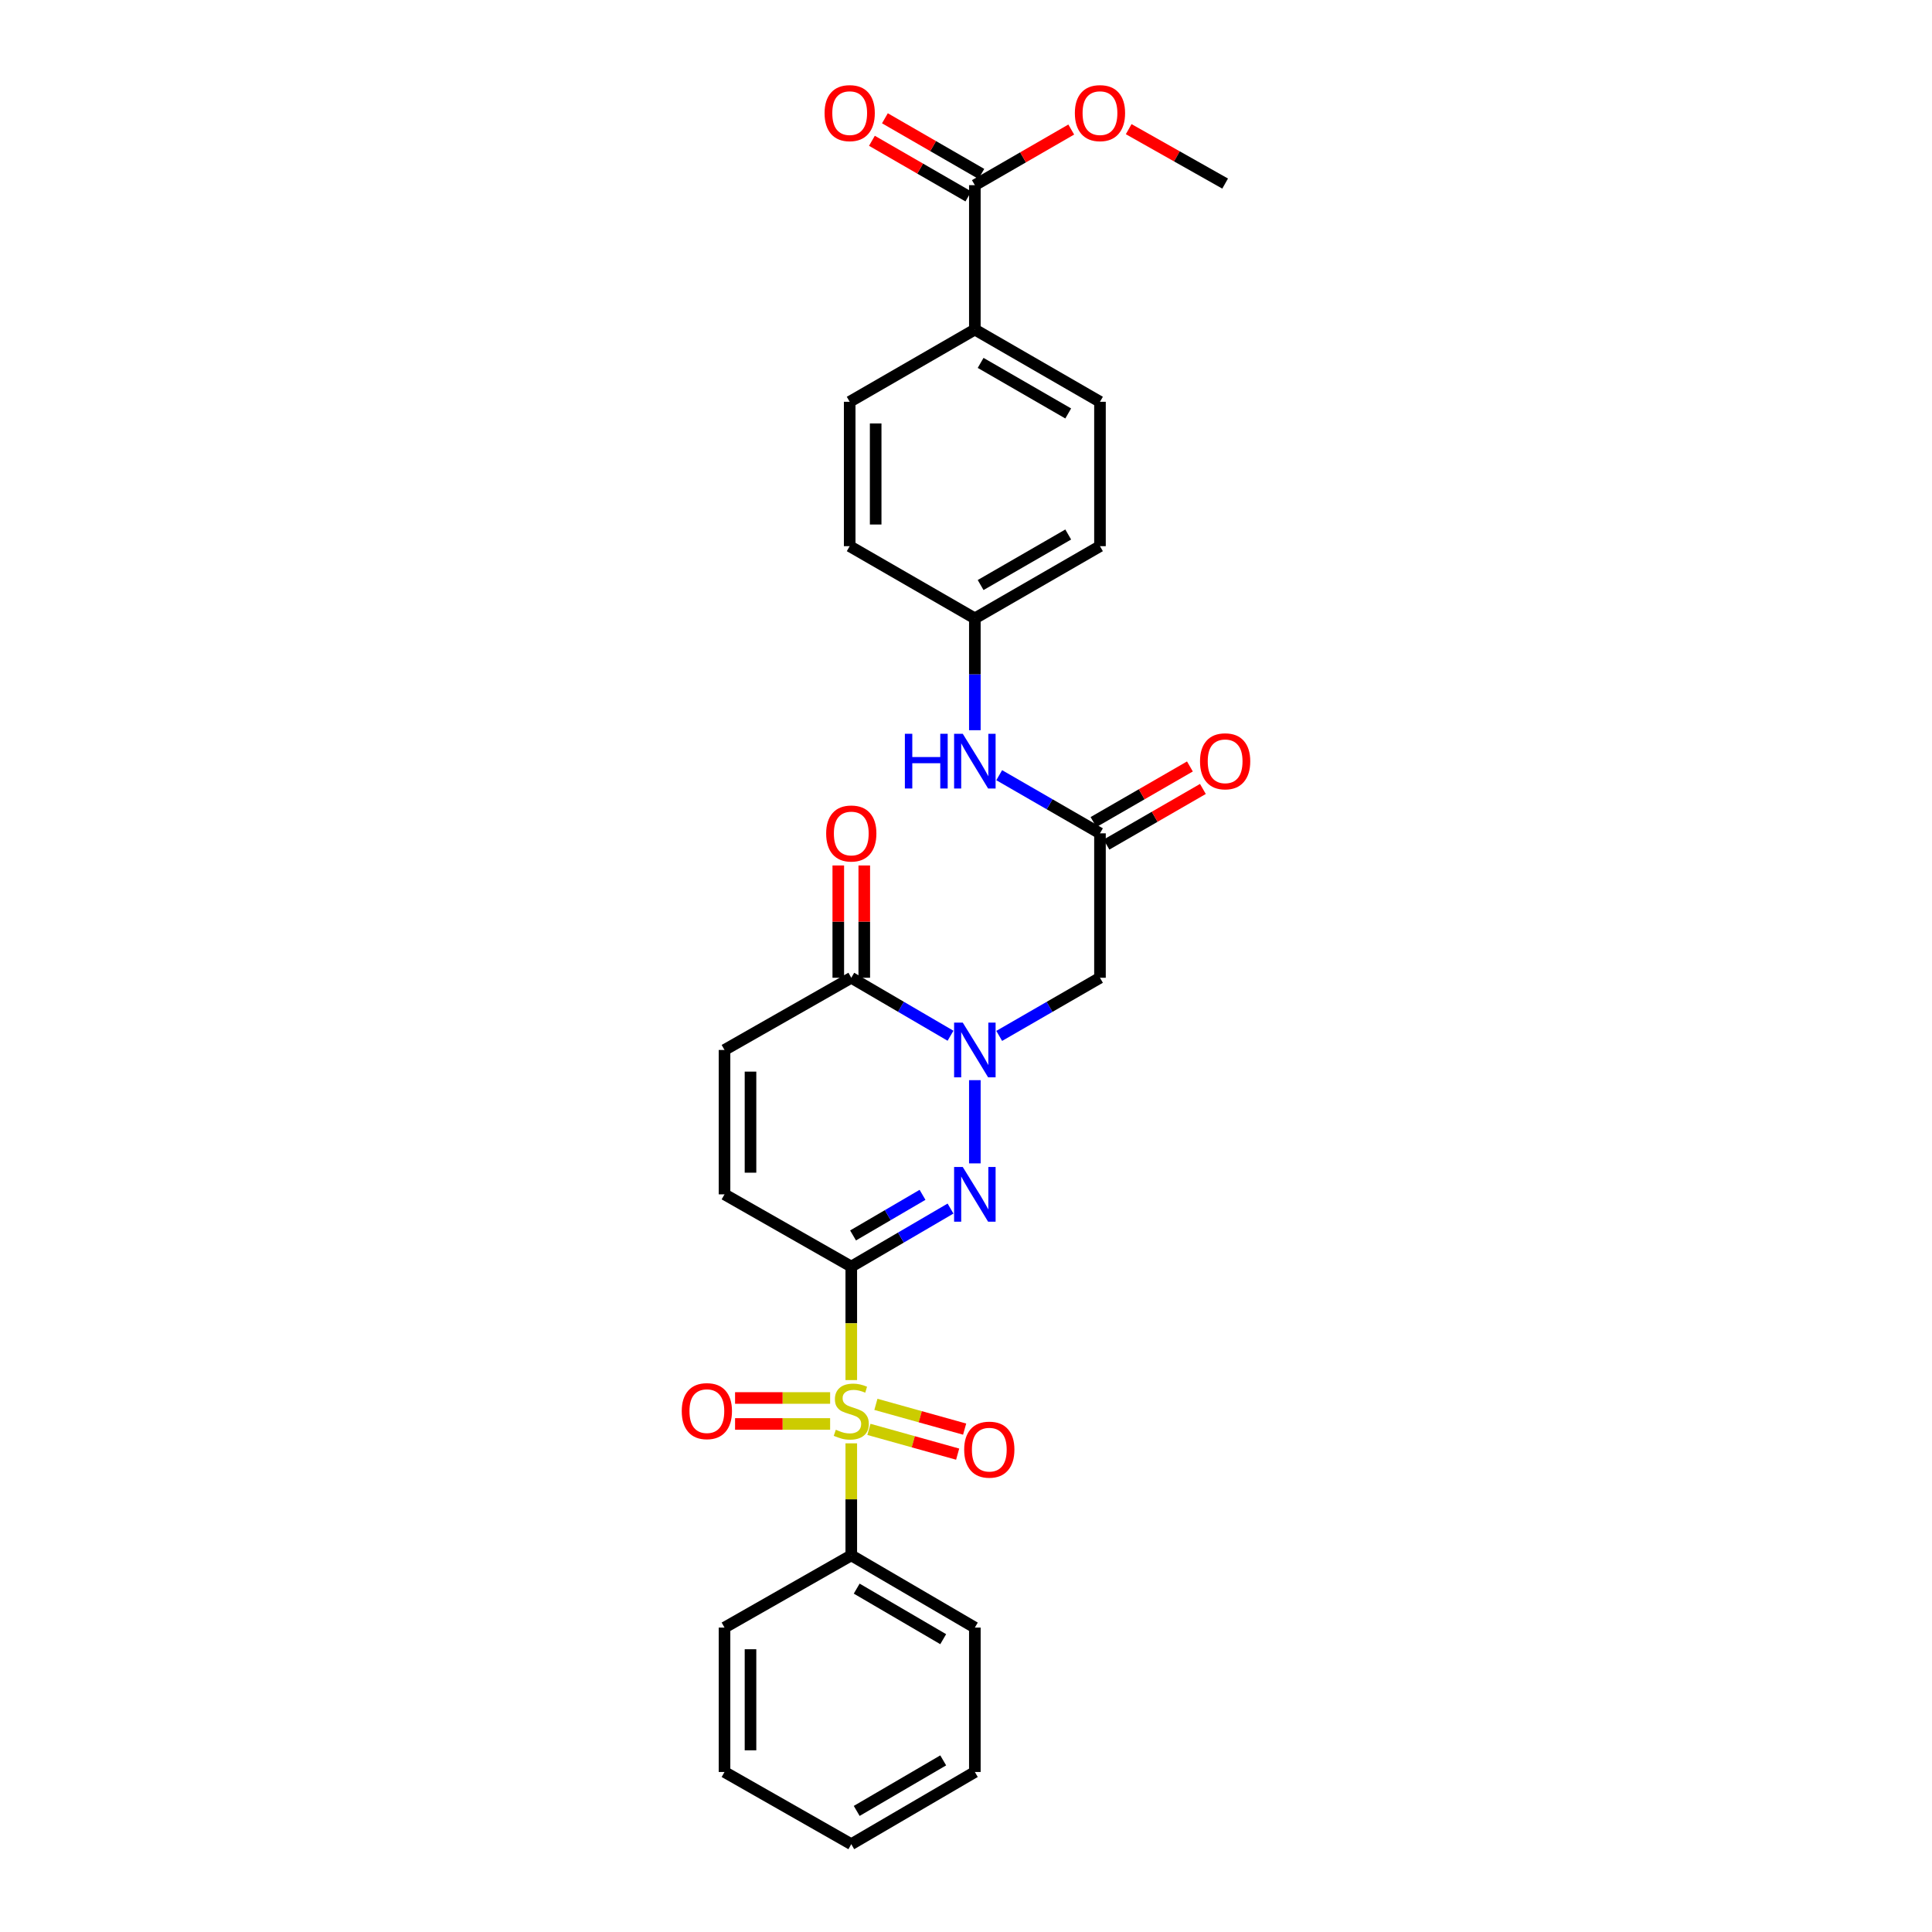 <?xml version='1.0' encoding='iso-8859-1'?>
<svg version='1.1' baseProfile='full'
              xmlns='http://www.w3.org/2000/svg'
                      xmlns:rdkit='http://www.rdkit.org/xml'
                      xmlns:xlink='http://www.w3.org/1999/xlink'
                  xml:space='preserve'
width='1000px' height='1000px' viewBox='0 0 1000 1000'>
<!-- END OF HEADER -->
<rect style='opacity:1.0;fill:#FFFFFF;stroke:none' width='1000' height='1000' x='0' y='0'> </rect>
<path class='bond-0' d='M 440.62,655.577 L 440.62,684.953' style='fill:none;fill-rule:evenodd;stroke:#000000;stroke-width:6px;stroke-linecap:butt;stroke-linejoin:miter;stroke-opacity:1' />
<path class='bond-0' d='M 440.62,684.953 L 440.62,714.329' style='fill:none;fill-rule:evenodd;stroke:#CCCC00;stroke-width:6px;stroke-linecap:butt;stroke-linejoin:miter;stroke-opacity:1' />
<path class='bond-1' d='M 440.62,655.577 L 466.304,640.565' style='fill:none;fill-rule:evenodd;stroke:#000000;stroke-width:6px;stroke-linecap:butt;stroke-linejoin:miter;stroke-opacity:1' />
<path class='bond-1' d='M 466.304,640.565 L 491.988,625.552' style='fill:none;fill-rule:evenodd;stroke:#0000FF;stroke-width:6px;stroke-linecap:butt;stroke-linejoin:miter;stroke-opacity:1' />
<path class='bond-1' d='M 441.539,639.464 L 459.518,628.955' style='fill:none;fill-rule:evenodd;stroke:#000000;stroke-width:6px;stroke-linecap:butt;stroke-linejoin:miter;stroke-opacity:1' />
<path class='bond-1' d='M 459.518,628.955 L 477.496,618.446' style='fill:none;fill-rule:evenodd;stroke:#0000FF;stroke-width:6px;stroke-linecap:butt;stroke-linejoin:miter;stroke-opacity:1' />
<path class='bond-5' d='M 440.62,655.577 L 375.01,618.192' style='fill:none;fill-rule:evenodd;stroke:#000000;stroke-width:6px;stroke-linecap:butt;stroke-linejoin:miter;stroke-opacity:1' />
<path class='bond-9' d='M 449.747,739.845 L 472.714,746.253' style='fill:none;fill-rule:evenodd;stroke:#CCCC00;stroke-width:6px;stroke-linecap:butt;stroke-linejoin:miter;stroke-opacity:1' />
<path class='bond-9' d='M 472.714,746.253 L 495.681,752.661' style='fill:none;fill-rule:evenodd;stroke:#FF0000;stroke-width:6px;stroke-linecap:butt;stroke-linejoin:miter;stroke-opacity:1' />
<path class='bond-9' d='M 453.362,726.892 L 476.328,733.3' style='fill:none;fill-rule:evenodd;stroke:#CCCC00;stroke-width:6px;stroke-linecap:butt;stroke-linejoin:miter;stroke-opacity:1' />
<path class='bond-9' d='M 476.328,733.3 L 499.295,739.708' style='fill:none;fill-rule:evenodd;stroke:#FF0000;stroke-width:6px;stroke-linecap:butt;stroke-linejoin:miter;stroke-opacity:1' />
<path class='bond-10' d='M 429.672,723.593 L 405.07,723.593' style='fill:none;fill-rule:evenodd;stroke:#CCCC00;stroke-width:6px;stroke-linecap:butt;stroke-linejoin:miter;stroke-opacity:1' />
<path class='bond-10' d='M 405.07,723.593 L 380.468,723.593' style='fill:none;fill-rule:evenodd;stroke:#FF0000;stroke-width:6px;stroke-linecap:butt;stroke-linejoin:miter;stroke-opacity:1' />
<path class='bond-10' d='M 429.672,737.041 L 405.07,737.041' style='fill:none;fill-rule:evenodd;stroke:#CCCC00;stroke-width:6px;stroke-linecap:butt;stroke-linejoin:miter;stroke-opacity:1' />
<path class='bond-10' d='M 405.07,737.041 L 380.468,737.041' style='fill:none;fill-rule:evenodd;stroke:#FF0000;stroke-width:6px;stroke-linecap:butt;stroke-linejoin:miter;stroke-opacity:1' />
<path class='bond-11' d='M 440.62,747.066 L 440.62,776.058' style='fill:none;fill-rule:evenodd;stroke:#CCCC00;stroke-width:6px;stroke-linecap:butt;stroke-linejoin:miter;stroke-opacity:1' />
<path class='bond-11' d='M 440.62,776.058 L 440.62,805.05' style='fill:none;fill-rule:evenodd;stroke:#000000;stroke-width:6px;stroke-linecap:butt;stroke-linejoin:miter;stroke-opacity:1' />
<path class='bond-2' d='M 504.58,602.164 L 504.58,559.087' style='fill:none;fill-rule:evenodd;stroke:#0000FF;stroke-width:6px;stroke-linecap:butt;stroke-linejoin:miter;stroke-opacity:1' />
<path class='bond-4' d='M 517.189,536.184 L 543.268,521.137' style='fill:none;fill-rule:evenodd;stroke:#0000FF;stroke-width:6px;stroke-linecap:butt;stroke-linejoin:miter;stroke-opacity:1' />
<path class='bond-4' d='M 543.268,521.137 L 569.346,506.089' style='fill:none;fill-rule:evenodd;stroke:#000000;stroke-width:6px;stroke-linecap:butt;stroke-linejoin:miter;stroke-opacity:1' />
<path class='bond-29' d='M 491.988,536.102 L 466.304,521.096' style='fill:none;fill-rule:evenodd;stroke:#0000FF;stroke-width:6px;stroke-linecap:butt;stroke-linejoin:miter;stroke-opacity:1' />
<path class='bond-29' d='M 466.304,521.096 L 440.62,506.089' style='fill:none;fill-rule:evenodd;stroke:#000000;stroke-width:6px;stroke-linecap:butt;stroke-linejoin:miter;stroke-opacity:1' />
<path class='bond-3' d='M 440.62,506.089 L 375.01,543.459' style='fill:none;fill-rule:evenodd;stroke:#000000;stroke-width:6px;stroke-linecap:butt;stroke-linejoin:miter;stroke-opacity:1' />
<path class='bond-14' d='M 447.344,506.089 L 447.344,477.026' style='fill:none;fill-rule:evenodd;stroke:#000000;stroke-width:6px;stroke-linecap:butt;stroke-linejoin:miter;stroke-opacity:1' />
<path class='bond-14' d='M 447.344,477.026 L 447.344,447.963' style='fill:none;fill-rule:evenodd;stroke:#FF0000;stroke-width:6px;stroke-linecap:butt;stroke-linejoin:miter;stroke-opacity:1' />
<path class='bond-14' d='M 433.896,506.089 L 433.896,477.026' style='fill:none;fill-rule:evenodd;stroke:#000000;stroke-width:6px;stroke-linecap:butt;stroke-linejoin:miter;stroke-opacity:1' />
<path class='bond-14' d='M 433.896,477.026 L 433.896,447.963' style='fill:none;fill-rule:evenodd;stroke:#FF0000;stroke-width:6px;stroke-linecap:butt;stroke-linejoin:miter;stroke-opacity:1' />
<path class='bond-6' d='M 569.346,506.089 L 569.346,431.334' style='fill:none;fill-rule:evenodd;stroke:#000000;stroke-width:6px;stroke-linecap:butt;stroke-linejoin:miter;stroke-opacity:1' />
<path class='bond-7' d='M 375.01,618.192 L 375.01,543.459' style='fill:none;fill-rule:evenodd;stroke:#000000;stroke-width:6px;stroke-linecap:butt;stroke-linejoin:miter;stroke-opacity:1' />
<path class='bond-7' d='M 388.458,606.982 L 388.458,554.669' style='fill:none;fill-rule:evenodd;stroke:#000000;stroke-width:6px;stroke-linecap:butt;stroke-linejoin:miter;stroke-opacity:1' />
<path class='bond-12' d='M 569.346,431.334 L 543.268,416.287' style='fill:none;fill-rule:evenodd;stroke:#000000;stroke-width:6px;stroke-linecap:butt;stroke-linejoin:miter;stroke-opacity:1' />
<path class='bond-12' d='M 543.268,416.287 L 517.189,401.24' style='fill:none;fill-rule:evenodd;stroke:#0000FF;stroke-width:6px;stroke-linecap:butt;stroke-linejoin:miter;stroke-opacity:1' />
<path class='bond-15' d='M 572.706,437.159 L 597.662,422.762' style='fill:none;fill-rule:evenodd;stroke:#000000;stroke-width:6px;stroke-linecap:butt;stroke-linejoin:miter;stroke-opacity:1' />
<path class='bond-15' d='M 597.662,422.762 L 622.618,408.366' style='fill:none;fill-rule:evenodd;stroke:#FF0000;stroke-width:6px;stroke-linecap:butt;stroke-linejoin:miter;stroke-opacity:1' />
<path class='bond-15' d='M 565.986,425.51 L 590.942,411.114' style='fill:none;fill-rule:evenodd;stroke:#000000;stroke-width:6px;stroke-linecap:butt;stroke-linejoin:miter;stroke-opacity:1' />
<path class='bond-15' d='M 590.942,411.114 L 615.898,396.718' style='fill:none;fill-rule:evenodd;stroke:#FF0000;stroke-width:6px;stroke-linecap:butt;stroke-linejoin:miter;stroke-opacity:1' />
<path class='bond-8' d='M 504.58,95.84 L 504.58,170.58' style='fill:none;fill-rule:evenodd;stroke:#000000;stroke-width:6px;stroke-linecap:butt;stroke-linejoin:miter;stroke-opacity:1' />
<path class='bond-16' d='M 507.94,90.016 L 482.984,75.62' style='fill:none;fill-rule:evenodd;stroke:#000000;stroke-width:6px;stroke-linecap:butt;stroke-linejoin:miter;stroke-opacity:1' />
<path class='bond-16' d='M 482.984,75.62 L 458.028,61.224' style='fill:none;fill-rule:evenodd;stroke:#FF0000;stroke-width:6px;stroke-linecap:butt;stroke-linejoin:miter;stroke-opacity:1' />
<path class='bond-16' d='M 501.22,101.665 L 476.264,87.268' style='fill:none;fill-rule:evenodd;stroke:#000000;stroke-width:6px;stroke-linecap:butt;stroke-linejoin:miter;stroke-opacity:1' />
<path class='bond-16' d='M 476.264,87.268 L 451.308,72.872' style='fill:none;fill-rule:evenodd;stroke:#FF0000;stroke-width:6px;stroke-linecap:butt;stroke-linejoin:miter;stroke-opacity:1' />
<path class='bond-20' d='M 504.58,95.84 L 529.528,81.445' style='fill:none;fill-rule:evenodd;stroke:#000000;stroke-width:6px;stroke-linecap:butt;stroke-linejoin:miter;stroke-opacity:1' />
<path class='bond-20' d='M 529.528,81.445 L 554.477,67.05' style='fill:none;fill-rule:evenodd;stroke:#FF0000;stroke-width:6px;stroke-linecap:butt;stroke-linejoin:miter;stroke-opacity:1' />
<path class='bond-23' d='M 440.62,805.05 L 504.58,842.435' style='fill:none;fill-rule:evenodd;stroke:#000000;stroke-width:6px;stroke-linecap:butt;stroke-linejoin:miter;stroke-opacity:1' />
<path class='bond-23' d='M 443.428,822.268 L 488.2,848.437' style='fill:none;fill-rule:evenodd;stroke:#000000;stroke-width:6px;stroke-linecap:butt;stroke-linejoin:miter;stroke-opacity:1' />
<path class='bond-24' d='M 440.62,805.05 L 375.01,842.435' style='fill:none;fill-rule:evenodd;stroke:#000000;stroke-width:6px;stroke-linecap:butt;stroke-linejoin:miter;stroke-opacity:1' />
<path class='bond-19' d='M 504.58,377.957 L 504.58,349.012' style='fill:none;fill-rule:evenodd;stroke:#0000FF;stroke-width:6px;stroke-linecap:butt;stroke-linejoin:miter;stroke-opacity:1' />
<path class='bond-19' d='M 504.58,349.012 L 504.58,320.068' style='fill:none;fill-rule:evenodd;stroke:#000000;stroke-width:6px;stroke-linecap:butt;stroke-linejoin:miter;stroke-opacity:1' />
<path class='bond-13' d='M 504.58,170.58 L 569.346,207.965' style='fill:none;fill-rule:evenodd;stroke:#000000;stroke-width:6px;stroke-linecap:butt;stroke-linejoin:miter;stroke-opacity:1' />
<path class='bond-13' d='M 507.572,187.835 L 552.908,214.004' style='fill:none;fill-rule:evenodd;stroke:#000000;stroke-width:6px;stroke-linecap:butt;stroke-linejoin:miter;stroke-opacity:1' />
<path class='bond-31' d='M 504.58,170.58 L 439.798,207.965' style='fill:none;fill-rule:evenodd;stroke:#000000;stroke-width:6px;stroke-linecap:butt;stroke-linejoin:miter;stroke-opacity:1' />
<path class='bond-17' d='M 569.346,207.965 L 569.346,282.698' style='fill:none;fill-rule:evenodd;stroke:#000000;stroke-width:6px;stroke-linecap:butt;stroke-linejoin:miter;stroke-opacity:1' />
<path class='bond-18' d='M 439.798,207.965 L 439.798,282.698' style='fill:none;fill-rule:evenodd;stroke:#000000;stroke-width:6px;stroke-linecap:butt;stroke-linejoin:miter;stroke-opacity:1' />
<path class='bond-18' d='M 453.246,219.175 L 453.246,271.488' style='fill:none;fill-rule:evenodd;stroke:#000000;stroke-width:6px;stroke-linecap:butt;stroke-linejoin:miter;stroke-opacity:1' />
<path class='bond-21' d='M 504.58,320.068 L 439.798,282.698' style='fill:none;fill-rule:evenodd;stroke:#000000;stroke-width:6px;stroke-linecap:butt;stroke-linejoin:miter;stroke-opacity:1' />
<path class='bond-22' d='M 504.58,320.068 L 569.346,282.698' style='fill:none;fill-rule:evenodd;stroke:#000000;stroke-width:6px;stroke-linecap:butt;stroke-linejoin:miter;stroke-opacity:1' />
<path class='bond-22' d='M 507.574,302.815 L 552.91,276.656' style='fill:none;fill-rule:evenodd;stroke:#000000;stroke-width:6px;stroke-linecap:butt;stroke-linejoin:miter;stroke-opacity:1' />
<path class='bond-25' d='M 584.206,66.853 L 609.167,80.936' style='fill:none;fill-rule:evenodd;stroke:#FF0000;stroke-width:6px;stroke-linecap:butt;stroke-linejoin:miter;stroke-opacity:1' />
<path class='bond-25' d='M 609.167,80.936 L 634.127,95.018' style='fill:none;fill-rule:evenodd;stroke:#000000;stroke-width:6px;stroke-linecap:butt;stroke-linejoin:miter;stroke-opacity:1' />
<path class='bond-27' d='M 504.58,842.435 L 504.58,917.175' style='fill:none;fill-rule:evenodd;stroke:#000000;stroke-width:6px;stroke-linecap:butt;stroke-linejoin:miter;stroke-opacity:1' />
<path class='bond-26' d='M 375.01,842.435 L 375.01,917.175' style='fill:none;fill-rule:evenodd;stroke:#000000;stroke-width:6px;stroke-linecap:butt;stroke-linejoin:miter;stroke-opacity:1' />
<path class='bond-26' d='M 388.458,853.646 L 388.458,905.964' style='fill:none;fill-rule:evenodd;stroke:#000000;stroke-width:6px;stroke-linecap:butt;stroke-linejoin:miter;stroke-opacity:1' />
<path class='bond-28' d='M 375.01,917.175 L 440.62,954.545' style='fill:none;fill-rule:evenodd;stroke:#000000;stroke-width:6px;stroke-linecap:butt;stroke-linejoin:miter;stroke-opacity:1' />
<path class='bond-30' d='M 504.58,917.175 L 440.62,954.545' style='fill:none;fill-rule:evenodd;stroke:#000000;stroke-width:6px;stroke-linecap:butt;stroke-linejoin:miter;stroke-opacity:1' />
<path class='bond-30' d='M 488.202,911.17 L 443.43,937.329' style='fill:none;fill-rule:evenodd;stroke:#000000;stroke-width:6px;stroke-linecap:butt;stroke-linejoin:miter;stroke-opacity:1' />
<path  class='atom-1' d='M 432.62 740.037
Q 432.94 740.157, 434.26 740.717
Q 435.58 741.277, 437.02 741.637
Q 438.5 741.957, 439.94 741.957
Q 442.62 741.957, 444.18 740.677
Q 445.74 739.357, 445.74 737.077
Q 445.74 735.517, 444.94 734.557
Q 444.18 733.597, 442.98 733.077
Q 441.78 732.557, 439.78 731.957
Q 437.26 731.197, 435.74 730.477
Q 434.26 729.757, 433.18 728.237
Q 432.14 726.717, 432.14 724.157
Q 432.14 720.597, 434.54 718.397
Q 436.98 716.197, 441.78 716.197
Q 445.06 716.197, 448.78 717.757
L 447.86 720.837
Q 444.46 719.437, 441.9 719.437
Q 439.14 719.437, 437.62 720.597
Q 436.1 721.717, 436.14 723.677
Q 436.14 725.197, 436.9 726.117
Q 437.7 727.037, 438.82 727.557
Q 439.98 728.077, 441.9 728.677
Q 444.46 729.477, 445.98 730.277
Q 447.5 731.077, 448.58 732.717
Q 449.7 734.317, 449.7 737.077
Q 449.7 740.997, 447.06 743.117
Q 444.46 745.197, 440.1 745.197
Q 437.58 745.197, 435.66 744.637
Q 433.78 744.117, 431.54 743.197
L 432.62 740.037
' fill='#CCCC00'/>
<path  class='atom-2' d='M 498.32 604.032
L 507.6 619.032
Q 508.52 620.512, 510 623.192
Q 511.48 625.872, 511.56 626.032
L 511.56 604.032
L 515.32 604.032
L 515.32 632.352
L 511.44 632.352
L 501.48 615.952
Q 500.32 614.032, 499.08 611.832
Q 497.88 609.632, 497.52 608.952
L 497.52 632.352
L 493.84 632.352
L 493.84 604.032
L 498.32 604.032
' fill='#0000FF'/>
<path  class='atom-3' d='M 498.32 529.299
L 507.6 544.299
Q 508.52 545.779, 510 548.459
Q 511.48 551.139, 511.56 551.299
L 511.56 529.299
L 515.32 529.299
L 515.32 557.619
L 511.44 557.619
L 501.48 541.219
Q 500.32 539.299, 499.08 537.099
Q 497.88 534.899, 497.52 534.219
L 497.52 557.619
L 493.84 557.619
L 493.84 529.299
L 498.32 529.299
' fill='#0000FF'/>
<path  class='atom-10' d='M 499.058 750.33
Q 499.058 743.53, 502.418 739.73
Q 505.778 735.93, 512.058 735.93
Q 518.338 735.93, 521.698 739.73
Q 525.058 743.53, 525.058 750.33
Q 525.058 757.21, 521.658 761.13
Q 518.258 765.01, 512.058 765.01
Q 505.818 765.01, 502.418 761.13
Q 499.058 757.25, 499.058 750.33
M 512.058 761.81
Q 516.378 761.81, 518.698 758.93
Q 521.058 756.01, 521.058 750.33
Q 521.058 744.77, 518.698 741.97
Q 516.378 739.13, 512.058 739.13
Q 507.738 739.13, 505.378 741.93
Q 503.058 744.73, 503.058 750.33
Q 503.058 756.05, 505.378 758.93
Q 507.738 761.81, 512.058 761.81
' fill='#FF0000'/>
<path  class='atom-11' d='M 352.873 730.397
Q 352.873 723.597, 356.233 719.797
Q 359.593 715.997, 365.873 715.997
Q 372.153 715.997, 375.513 719.797
Q 378.873 723.597, 378.873 730.397
Q 378.873 737.277, 375.473 741.197
Q 372.073 745.077, 365.873 745.077
Q 359.633 745.077, 356.233 741.197
Q 352.873 737.317, 352.873 730.397
M 365.873 741.877
Q 370.193 741.877, 372.513 738.997
Q 374.873 736.077, 374.873 730.397
Q 374.873 724.837, 372.513 722.037
Q 370.193 719.197, 365.873 719.197
Q 361.553 719.197, 359.193 721.997
Q 356.873 724.797, 356.873 730.397
Q 356.873 736.117, 359.193 738.997
Q 361.553 741.877, 365.873 741.877
' fill='#FF0000'/>
<path  class='atom-13' d='M 468.36 379.804
L 472.2 379.804
L 472.2 391.844
L 486.68 391.844
L 486.68 379.804
L 490.52 379.804
L 490.52 408.124
L 486.68 408.124
L 486.68 395.044
L 472.2 395.044
L 472.2 408.124
L 468.36 408.124
L 468.36 379.804
' fill='#0000FF'/>
<path  class='atom-13' d='M 498.32 379.804
L 507.6 394.804
Q 508.52 396.284, 510 398.964
Q 511.48 401.644, 511.56 401.804
L 511.56 379.804
L 515.32 379.804
L 515.32 408.124
L 511.44 408.124
L 501.48 391.724
Q 500.32 389.804, 499.08 387.604
Q 497.88 385.404, 497.52 384.724
L 497.52 408.124
L 493.84 408.124
L 493.84 379.804
L 498.32 379.804
' fill='#0000FF'/>
<path  class='atom-15' d='M 427.62 431.414
Q 427.62 424.614, 430.98 420.814
Q 434.34 417.014, 440.62 417.014
Q 446.9 417.014, 450.26 420.814
Q 453.62 424.614, 453.62 431.414
Q 453.62 438.294, 450.22 442.214
Q 446.82 446.094, 440.62 446.094
Q 434.38 446.094, 430.98 442.214
Q 427.62 438.334, 427.62 431.414
M 440.62 442.894
Q 444.94 442.894, 447.26 440.014
Q 449.62 437.094, 449.62 431.414
Q 449.62 425.854, 447.26 423.054
Q 444.94 420.214, 440.62 420.214
Q 436.3 420.214, 433.94 423.014
Q 431.62 425.814, 431.62 431.414
Q 431.62 437.134, 433.94 440.014
Q 436.3 442.894, 440.62 442.894
' fill='#FF0000'/>
<path  class='atom-16' d='M 621.127 394.044
Q 621.127 387.244, 624.487 383.444
Q 627.847 379.644, 634.127 379.644
Q 640.407 379.644, 643.767 383.444
Q 647.127 387.244, 647.127 394.044
Q 647.127 400.924, 643.727 404.844
Q 640.327 408.724, 634.127 408.724
Q 627.887 408.724, 624.487 404.844
Q 621.127 400.964, 621.127 394.044
M 634.127 405.524
Q 638.447 405.524, 640.767 402.644
Q 643.127 399.724, 643.127 394.044
Q 643.127 388.484, 640.767 385.684
Q 638.447 382.844, 634.127 382.844
Q 629.807 382.844, 627.447 385.644
Q 625.127 388.444, 625.127 394.044
Q 625.127 399.764, 627.447 402.644
Q 629.807 405.524, 634.127 405.524
' fill='#FF0000'/>
<path  class='atom-17' d='M 426.798 58.55
Q 426.798 51.75, 430.158 47.95
Q 433.518 44.15, 439.798 44.15
Q 446.078 44.15, 449.438 47.95
Q 452.798 51.75, 452.798 58.55
Q 452.798 65.43, 449.398 69.35
Q 445.998 73.23, 439.798 73.23
Q 433.558 73.23, 430.158 69.35
Q 426.798 65.47, 426.798 58.55
M 439.798 70.03
Q 444.118 70.03, 446.438 67.15
Q 448.798 64.23, 448.798 58.55
Q 448.798 52.99, 446.438 50.19
Q 444.118 47.35, 439.798 47.35
Q 435.478 47.35, 433.118 50.15
Q 430.798 52.95, 430.798 58.55
Q 430.798 64.27, 433.118 67.15
Q 435.478 70.03, 439.798 70.03
' fill='#FF0000'/>
<path  class='atom-21' d='M 556.346 58.55
Q 556.346 51.75, 559.706 47.95
Q 563.066 44.15, 569.346 44.15
Q 575.626 44.15, 578.986 47.95
Q 582.346 51.75, 582.346 58.55
Q 582.346 65.43, 578.946 69.35
Q 575.546 73.23, 569.346 73.23
Q 563.106 73.23, 559.706 69.35
Q 556.346 65.47, 556.346 58.55
M 569.346 70.03
Q 573.666 70.03, 575.986 67.15
Q 578.346 64.23, 578.346 58.55
Q 578.346 52.99, 575.986 50.19
Q 573.666 47.35, 569.346 47.35
Q 565.026 47.35, 562.666 50.15
Q 560.346 52.95, 560.346 58.55
Q 560.346 64.27, 562.666 67.15
Q 565.026 70.03, 569.346 70.03
' fill='#FF0000'/>
</svg>
